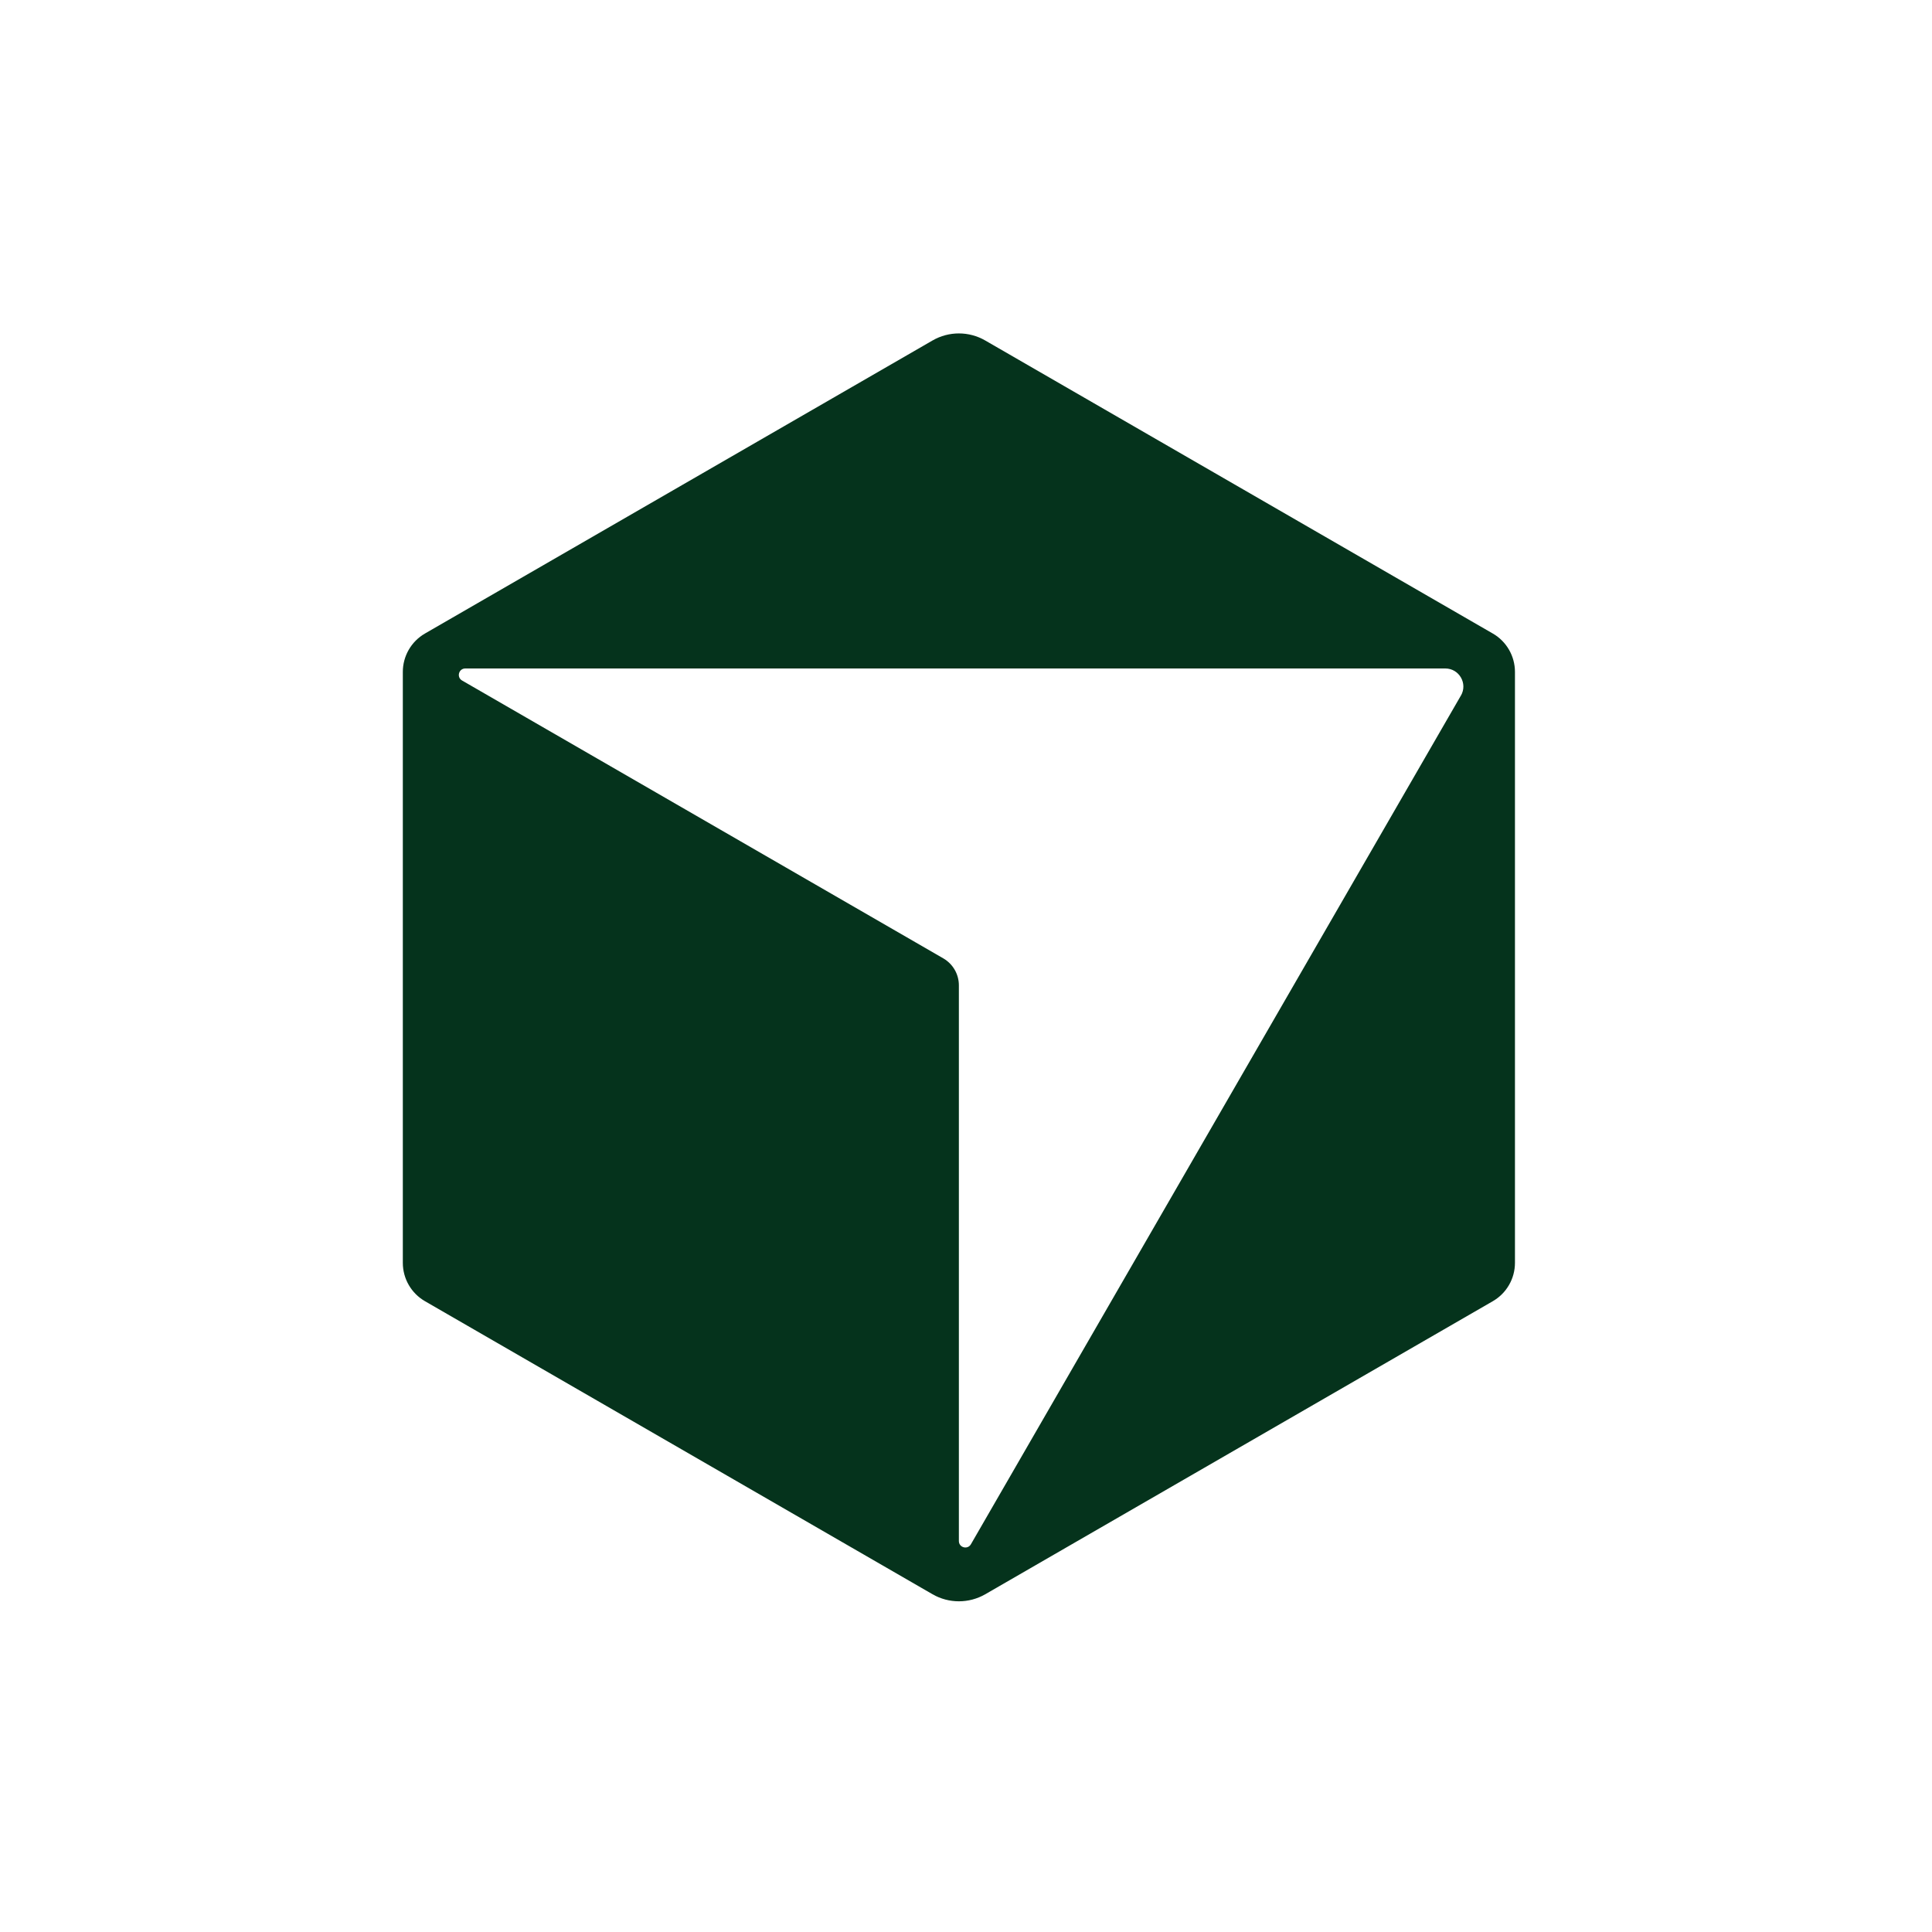 <svg width="64" height="64" viewBox="0 0 64 64" fill="none" xmlns="http://www.w3.org/2000/svg">
<g clip-path="url(#clip0_542_18541)">
<path d="M49.45 20.986L32.637 11.279C32.097 10.967 31.431 10.967 30.891 11.279L14.078 20.986C13.624 21.248 13.344 21.733 13.344 22.258V41.833C13.344 42.358 13.624 42.842 14.078 43.104L30.892 52.812C31.431 53.123 32.098 53.123 32.638 52.812L49.451 43.104C49.905 42.842 50.185 42.358 50.185 41.833V22.258C50.185 21.733 49.905 21.248 49.451 20.986H49.45ZM48.394 23.042L32.163 51.155C32.053 51.345 31.764 51.267 31.764 51.048V32.64C31.764 32.272 31.567 31.932 31.248 31.747L15.307 22.543C15.117 22.434 15.195 22.144 15.414 22.144H47.877C48.338 22.144 48.626 22.644 48.395 23.043H48.394V23.042Z" fill="#05331C"/>
</g>
<defs>
<clipPath id="clip0_542_18541">
<rect width="36.841" height="42" fill="white" transform="translate(13.344 11.045)"/>
</clipPath>
</defs>
</svg>
